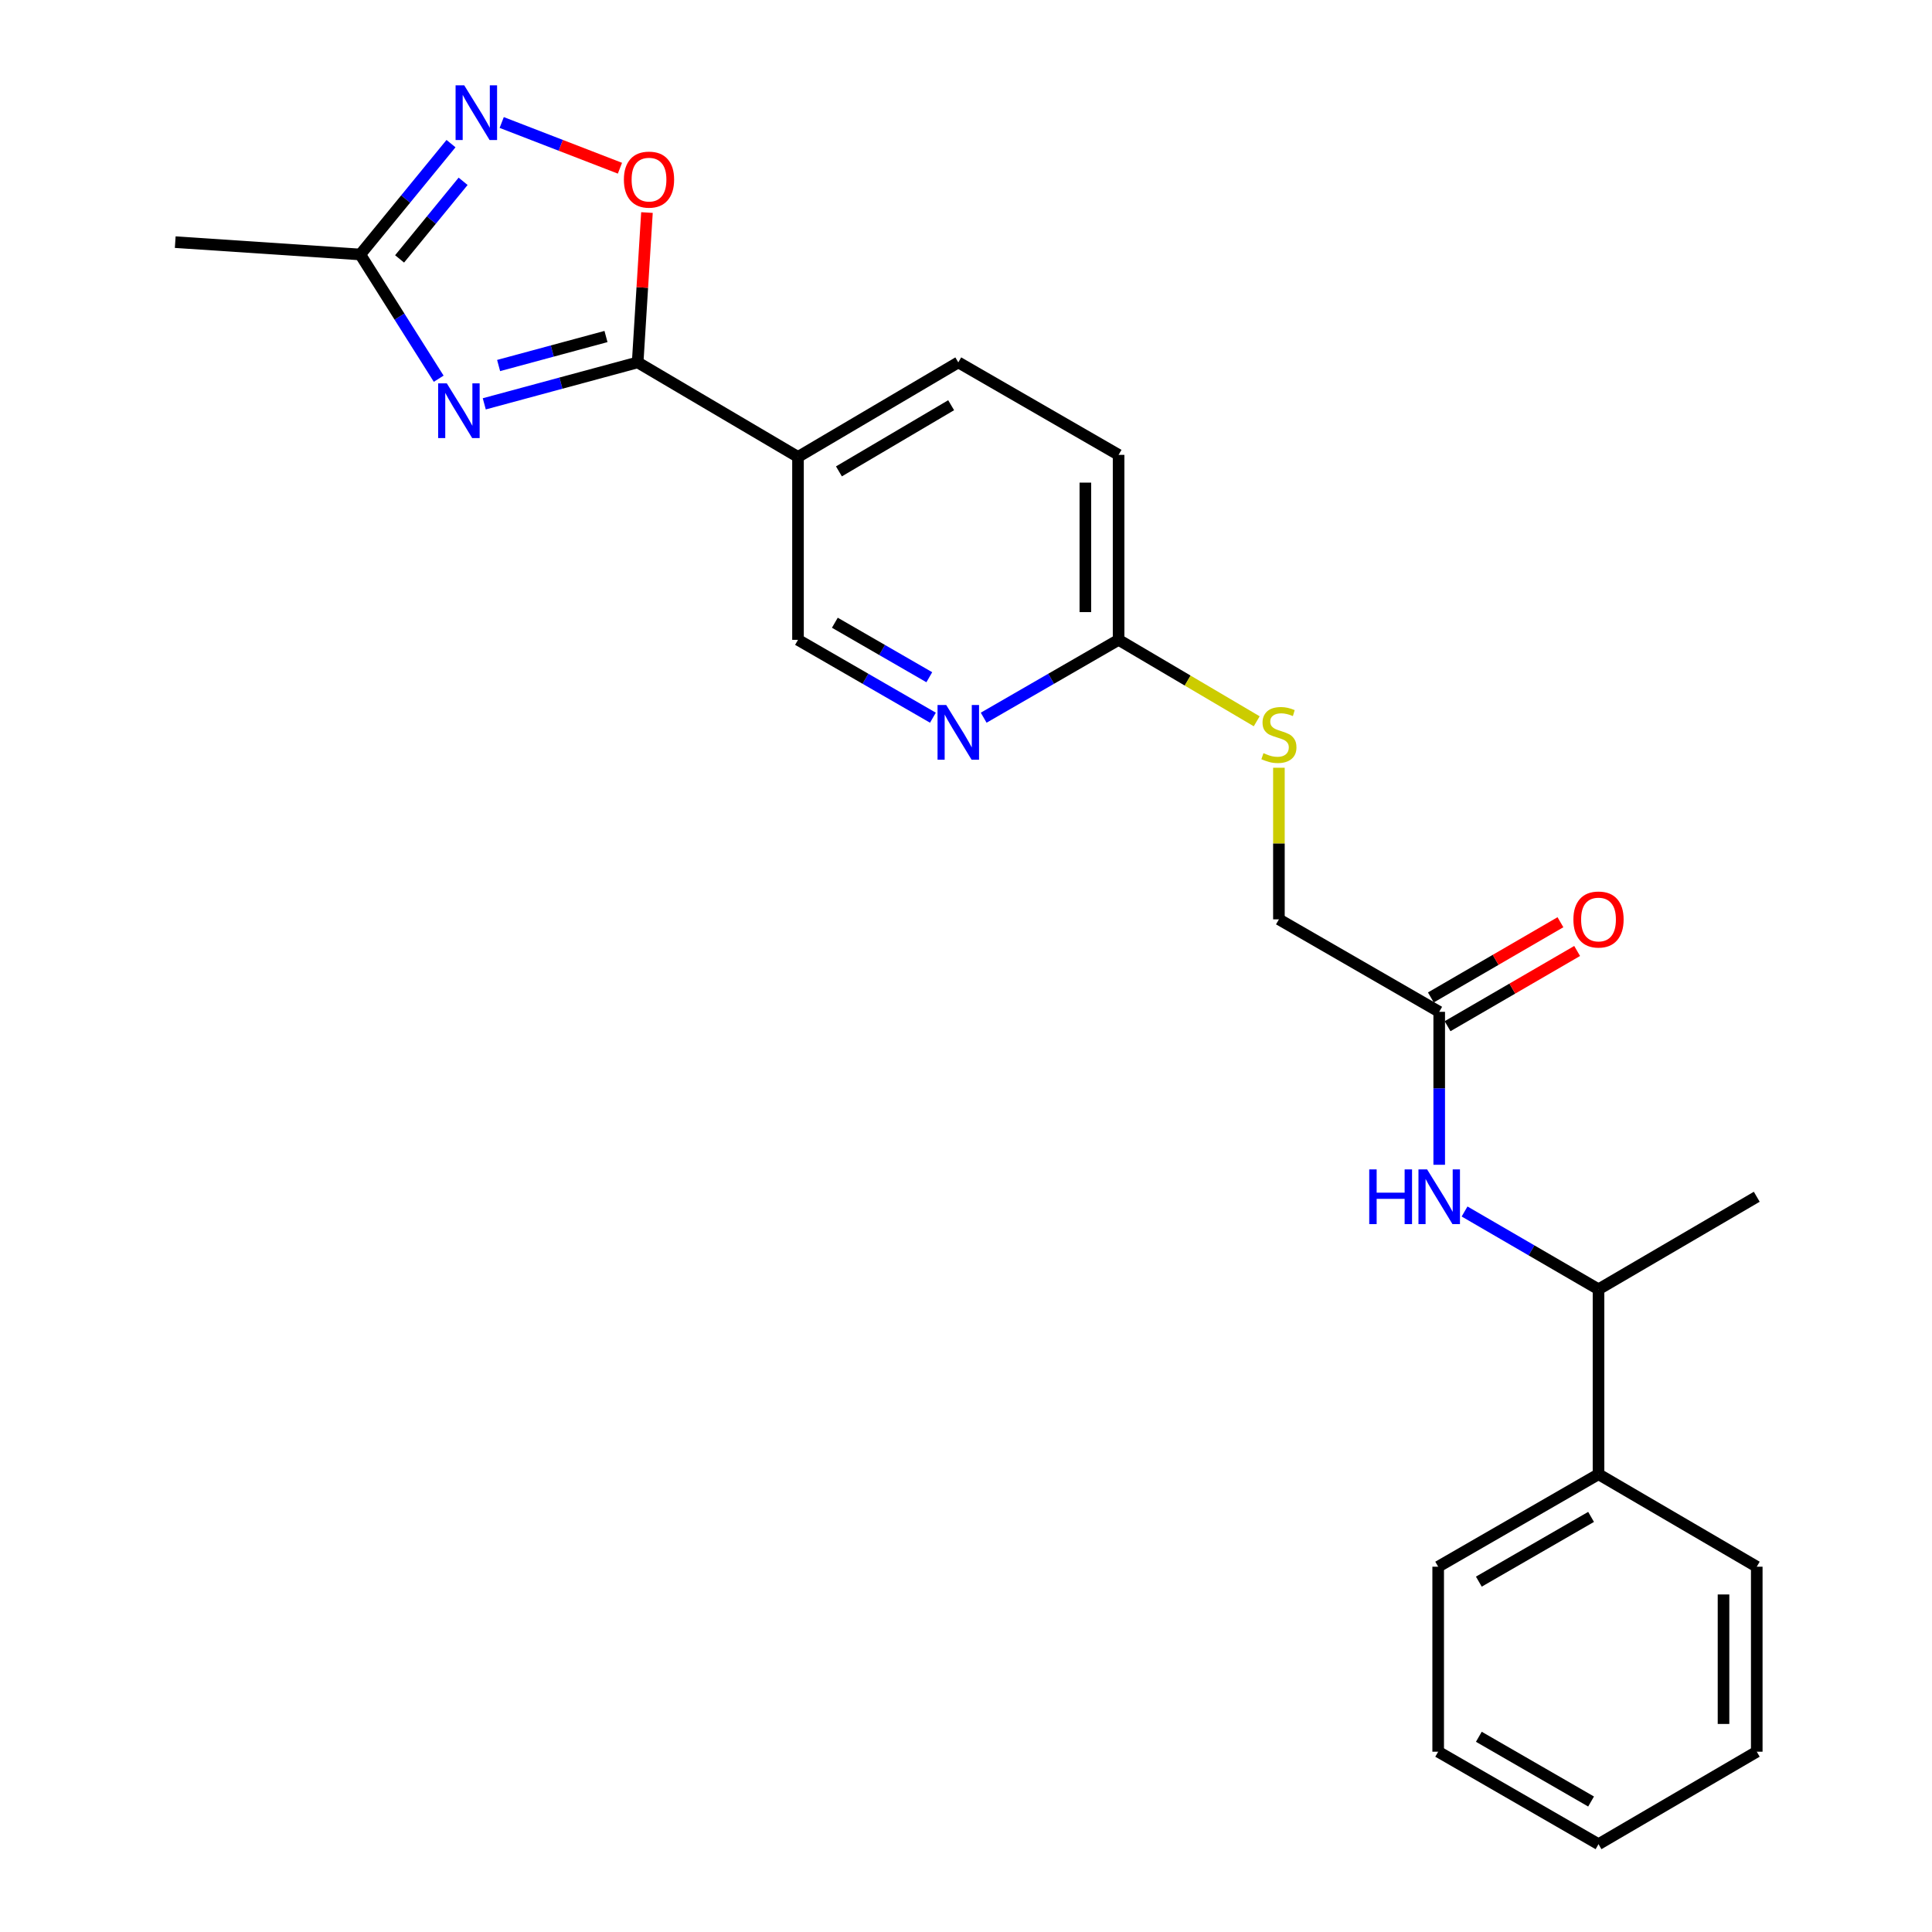 <?xml version='1.0' encoding='iso-8859-1'?>
<svg version='1.1' baseProfile='full'
              xmlns='http://www.w3.org/2000/svg'
                      xmlns:rdkit='http://www.rdkit.org/xml'
                      xmlns:xlink='http://www.w3.org/1999/xlink'
                  xml:space='preserve'
width='1000px' height='1000px' viewBox='0 0 1000 1000'>
<!-- END OF HEADER -->
<rect style='opacity:1.0;fill:#FFFFFF;stroke:none' width='1000' height='1000' x='0' y='0'> </rect>
<path class='bond-0' d='M 250.66,209.025 L 290.357,198.3' style='fill:none;fill-rule:evenodd;stroke:#0000FF;stroke-width:6px;stroke-linecap:butt;stroke-linejoin:miter;stroke-opacity:1' />
<path class='bond-0' d='M 290.357,198.3 L 330.054,187.574' style='fill:none;fill-rule:evenodd;stroke:#000000;stroke-width:6px;stroke-linecap:butt;stroke-linejoin:miter;stroke-opacity:1' />
<path class='bond-0' d='M 258.081,189.195 L 285.869,181.687' style='fill:none;fill-rule:evenodd;stroke:#0000FF;stroke-width:6px;stroke-linecap:butt;stroke-linejoin:miter;stroke-opacity:1' />
<path class='bond-0' d='M 285.869,181.687 L 313.657,174.18' style='fill:none;fill-rule:evenodd;stroke:#000000;stroke-width:6px;stroke-linecap:butt;stroke-linejoin:miter;stroke-opacity:1' />
<path class='bond-3' d='M 227.072,196.023 L 206.768,163.869' style='fill:none;fill-rule:evenodd;stroke:#0000FF;stroke-width:6px;stroke-linecap:butt;stroke-linejoin:miter;stroke-opacity:1' />
<path class='bond-3' d='M 206.768,163.869 L 186.464,131.716' style='fill:none;fill-rule:evenodd;stroke:#000000;stroke-width:6px;stroke-linecap:butt;stroke-linejoin:miter;stroke-opacity:1' />
<path class='bond-2' d='M 330.054,187.574 L 332.458,148.795' style='fill:none;fill-rule:evenodd;stroke:#000000;stroke-width:6px;stroke-linecap:butt;stroke-linejoin:miter;stroke-opacity:1' />
<path class='bond-2' d='M 332.458,148.795 L 334.862,110.016' style='fill:none;fill-rule:evenodd;stroke:#FF0000;stroke-width:6px;stroke-linecap:butt;stroke-linejoin:miter;stroke-opacity:1' />
<path class='bond-4' d='M 330.054,187.574 L 413.043,236.502' style='fill:none;fill-rule:evenodd;stroke:#000000;stroke-width:6px;stroke-linecap:butt;stroke-linejoin:miter;stroke-opacity:1' />
<path class='bond-1' d='M 233.437,74.34 L 209.951,103.028' style='fill:none;fill-rule:evenodd;stroke:#0000FF;stroke-width:6px;stroke-linecap:butt;stroke-linejoin:miter;stroke-opacity:1' />
<path class='bond-1' d='M 209.951,103.028 L 186.464,131.716' style='fill:none;fill-rule:evenodd;stroke:#000000;stroke-width:6px;stroke-linecap:butt;stroke-linejoin:miter;stroke-opacity:1' />
<path class='bond-1' d='M 239.706,93.847 L 223.265,113.929' style='fill:none;fill-rule:evenodd;stroke:#0000FF;stroke-width:6px;stroke-linecap:butt;stroke-linejoin:miter;stroke-opacity:1' />
<path class='bond-1' d='M 223.265,113.929 L 206.825,134.01' style='fill:none;fill-rule:evenodd;stroke:#000000;stroke-width:6px;stroke-linecap:butt;stroke-linejoin:miter;stroke-opacity:1' />
<path class='bond-24' d='M 259.684,63.404 L 290.282,75.235' style='fill:none;fill-rule:evenodd;stroke:#0000FF;stroke-width:6px;stroke-linecap:butt;stroke-linejoin:miter;stroke-opacity:1' />
<path class='bond-24' d='M 290.282,75.235 L 320.88,87.067' style='fill:none;fill-rule:evenodd;stroke:#FF0000;stroke-width:6px;stroke-linecap:butt;stroke-linejoin:miter;stroke-opacity:1' />
<path class='bond-17' d='M 186.464,131.716 L 90.703,125.33' style='fill:none;fill-rule:evenodd;stroke:#000000;stroke-width:6px;stroke-linecap:butt;stroke-linejoin:miter;stroke-opacity:1' />
<path class='bond-9' d='M 413.043,236.502 L 413.043,331.183' style='fill:none;fill-rule:evenodd;stroke:#000000;stroke-width:6px;stroke-linecap:butt;stroke-linejoin:miter;stroke-opacity:1' />
<path class='bond-12' d='M 413.043,236.502 L 496.014,187.574' style='fill:none;fill-rule:evenodd;stroke:#000000;stroke-width:6px;stroke-linecap:butt;stroke-linejoin:miter;stroke-opacity:1' />
<path class='bond-12' d='M 434.23,243.985 L 492.309,209.736' style='fill:none;fill-rule:evenodd;stroke:#000000;stroke-width:6px;stroke-linecap:butt;stroke-linejoin:miter;stroke-opacity:1' />
<path class='bond-5' d='M 482.879,371.48 L 447.961,351.332' style='fill:none;fill-rule:evenodd;stroke:#0000FF;stroke-width:6px;stroke-linecap:butt;stroke-linejoin:miter;stroke-opacity:1' />
<path class='bond-5' d='M 447.961,351.332 L 413.043,331.183' style='fill:none;fill-rule:evenodd;stroke:#000000;stroke-width:6px;stroke-linecap:butt;stroke-linejoin:miter;stroke-opacity:1' />
<path class='bond-5' d='M 481.004,350.531 L 456.561,336.427' style='fill:none;fill-rule:evenodd;stroke:#0000FF;stroke-width:6px;stroke-linecap:butt;stroke-linejoin:miter;stroke-opacity:1' />
<path class='bond-5' d='M 456.561,336.427 L 432.119,322.323' style='fill:none;fill-rule:evenodd;stroke:#000000;stroke-width:6px;stroke-linecap:butt;stroke-linejoin:miter;stroke-opacity:1' />
<path class='bond-25' d='M 509.148,371.48 L 544.066,351.332' style='fill:none;fill-rule:evenodd;stroke:#0000FF;stroke-width:6px;stroke-linecap:butt;stroke-linejoin:miter;stroke-opacity:1' />
<path class='bond-25' d='M 544.066,351.332 L 578.984,331.183' style='fill:none;fill-rule:evenodd;stroke:#000000;stroke-width:6px;stroke-linecap:butt;stroke-linejoin:miter;stroke-opacity:1' />
<path class='bond-6' d='M 744.934,602.889 L 744.934,563.304' style='fill:none;fill-rule:evenodd;stroke:#0000FF;stroke-width:6px;stroke-linecap:butt;stroke-linejoin:miter;stroke-opacity:1' />
<path class='bond-6' d='M 744.934,563.304 L 744.934,523.719' style='fill:none;fill-rule:evenodd;stroke:#000000;stroke-width:6px;stroke-linecap:butt;stroke-linejoin:miter;stroke-opacity:1' />
<path class='bond-10' d='M 758.058,627.066 L 792.723,647.202' style='fill:none;fill-rule:evenodd;stroke:#0000FF;stroke-width:6px;stroke-linecap:butt;stroke-linejoin:miter;stroke-opacity:1' />
<path class='bond-10' d='M 792.723,647.202 L 827.388,667.338' style='fill:none;fill-rule:evenodd;stroke:#000000;stroke-width:6px;stroke-linecap:butt;stroke-linejoin:miter;stroke-opacity:1' />
<path class='bond-7' d='M 744.934,523.719 L 661.964,475.853' style='fill:none;fill-rule:evenodd;stroke:#000000;stroke-width:6px;stroke-linecap:butt;stroke-linejoin:miter;stroke-opacity:1' />
<path class='bond-13' d='M 749.254,531.16 L 782.789,511.692' style='fill:none;fill-rule:evenodd;stroke:#000000;stroke-width:6px;stroke-linecap:butt;stroke-linejoin:miter;stroke-opacity:1' />
<path class='bond-13' d='M 782.789,511.692 L 816.324,492.224' style='fill:none;fill-rule:evenodd;stroke:#FF0000;stroke-width:6px;stroke-linecap:butt;stroke-linejoin:miter;stroke-opacity:1' />
<path class='bond-13' d='M 740.614,516.278 L 774.15,496.81' style='fill:none;fill-rule:evenodd;stroke:#000000;stroke-width:6px;stroke-linecap:butt;stroke-linejoin:miter;stroke-opacity:1' />
<path class='bond-13' d='M 774.15,496.81 L 807.685,477.343' style='fill:none;fill-rule:evenodd;stroke:#FF0000;stroke-width:6px;stroke-linecap:butt;stroke-linejoin:miter;stroke-opacity:1' />
<path class='bond-8' d='M 578.984,331.183 L 578.984,235.441' style='fill:none;fill-rule:evenodd;stroke:#000000;stroke-width:6px;stroke-linecap:butt;stroke-linejoin:miter;stroke-opacity:1' />
<path class='bond-8' d='M 561.776,316.822 L 561.776,249.802' style='fill:none;fill-rule:evenodd;stroke:#000000;stroke-width:6px;stroke-linecap:butt;stroke-linejoin:miter;stroke-opacity:1' />
<path class='bond-11' d='M 578.984,331.183 L 614.73,352.26' style='fill:none;fill-rule:evenodd;stroke:#000000;stroke-width:6px;stroke-linecap:butt;stroke-linejoin:miter;stroke-opacity:1' />
<path class='bond-11' d='M 614.73,352.26 L 650.475,373.337' style='fill:none;fill-rule:evenodd;stroke:#CCCC00;stroke-width:6px;stroke-linecap:butt;stroke-linejoin:miter;stroke-opacity:1' />
<path class='bond-14' d='M 827.388,667.338 L 827.388,763.061' style='fill:none;fill-rule:evenodd;stroke:#000000;stroke-width:6px;stroke-linecap:butt;stroke-linejoin:miter;stroke-opacity:1' />
<path class='bond-18' d='M 827.388,667.338 L 909.297,619.443' style='fill:none;fill-rule:evenodd;stroke:#000000;stroke-width:6px;stroke-linecap:butt;stroke-linejoin:miter;stroke-opacity:1' />
<path class='bond-15' d='M 661.964,397.384 L 661.964,436.619' style='fill:none;fill-rule:evenodd;stroke:#CCCC00;stroke-width:6px;stroke-linecap:butt;stroke-linejoin:miter;stroke-opacity:1' />
<path class='bond-15' d='M 661.964,436.619 L 661.964,475.853' style='fill:none;fill-rule:evenodd;stroke:#000000;stroke-width:6px;stroke-linecap:butt;stroke-linejoin:miter;stroke-opacity:1' />
<path class='bond-16' d='M 496.014,187.574 L 578.984,235.441' style='fill:none;fill-rule:evenodd;stroke:#000000;stroke-width:6px;stroke-linecap:butt;stroke-linejoin:miter;stroke-opacity:1' />
<path class='bond-19' d='M 827.388,763.061 L 744.399,810.927' style='fill:none;fill-rule:evenodd;stroke:#000000;stroke-width:6px;stroke-linecap:butt;stroke-linejoin:miter;stroke-opacity:1' />
<path class='bond-19' d='M 823.537,785.147 L 765.445,818.653' style='fill:none;fill-rule:evenodd;stroke:#000000;stroke-width:6px;stroke-linecap:butt;stroke-linejoin:miter;stroke-opacity:1' />
<path class='bond-20' d='M 827.388,763.061 L 909.297,810.927' style='fill:none;fill-rule:evenodd;stroke:#000000;stroke-width:6px;stroke-linecap:butt;stroke-linejoin:miter;stroke-opacity:1' />
<path class='bond-22' d='M 744.399,810.927 L 744.399,906.679' style='fill:none;fill-rule:evenodd;stroke:#000000;stroke-width:6px;stroke-linecap:butt;stroke-linejoin:miter;stroke-opacity:1' />
<path class='bond-21' d='M 909.297,810.927 L 909.297,906.679' style='fill:none;fill-rule:evenodd;stroke:#000000;stroke-width:6px;stroke-linecap:butt;stroke-linejoin:miter;stroke-opacity:1' />
<path class='bond-21' d='M 892.089,825.29 L 892.089,892.316' style='fill:none;fill-rule:evenodd;stroke:#000000;stroke-width:6px;stroke-linecap:butt;stroke-linejoin:miter;stroke-opacity:1' />
<path class='bond-23' d='M 909.297,906.679 L 827.388,954.545' style='fill:none;fill-rule:evenodd;stroke:#000000;stroke-width:6px;stroke-linecap:butt;stroke-linejoin:miter;stroke-opacity:1' />
<path class='bond-26' d='M 744.399,906.679 L 827.388,954.545' style='fill:none;fill-rule:evenodd;stroke:#000000;stroke-width:6px;stroke-linecap:butt;stroke-linejoin:miter;stroke-opacity:1' />
<path class='bond-26' d='M 765.445,898.953 L 823.537,932.459' style='fill:none;fill-rule:evenodd;stroke:#000000;stroke-width:6px;stroke-linecap:butt;stroke-linejoin:miter;stroke-opacity:1' />
<path  class='atom-0' d='M 231.264 198.414
L 240.544 213.414
Q 241.464 214.894, 242.944 217.574
Q 244.424 220.254, 244.504 220.414
L 244.504 198.414
L 248.264 198.414
L 248.264 226.734
L 244.384 226.734
L 234.424 210.334
Q 233.264 208.414, 232.024 206.214
Q 230.824 204.014, 230.464 203.334
L 230.464 226.734
L 226.784 226.734
L 226.784 198.414
L 231.264 198.414
' fill='#0000FF'/>
<path  class='atom-2' d='M 240.288 44.165
L 249.568 59.165
Q 250.488 60.645, 251.968 63.325
Q 253.448 66.005, 253.528 66.165
L 253.528 44.165
L 257.288 44.165
L 257.288 72.485
L 253.408 72.485
L 243.448 56.085
Q 242.288 54.165, 241.048 51.965
Q 239.848 49.765, 239.488 49.085
L 239.488 72.485
L 235.808 72.485
L 235.808 44.165
L 240.288 44.165
' fill='#0000FF'/>
<path  class='atom-3' d='M 322.924 92.964
Q 322.924 86.164, 326.284 82.364
Q 329.644 78.564, 335.924 78.564
Q 342.204 78.564, 345.564 82.364
Q 348.924 86.164, 348.924 92.964
Q 348.924 99.844, 345.524 103.764
Q 342.124 107.644, 335.924 107.644
Q 329.684 107.644, 326.284 103.764
Q 322.924 99.884, 322.924 92.964
M 335.924 104.444
Q 340.244 104.444, 342.564 101.564
Q 344.924 98.644, 344.924 92.964
Q 344.924 87.404, 342.564 84.604
Q 340.244 81.764, 335.924 81.764
Q 331.604 81.764, 329.244 84.564
Q 326.924 87.364, 326.924 92.964
Q 326.924 98.684, 329.244 101.564
Q 331.604 104.444, 335.924 104.444
' fill='#FF0000'/>
<path  class='atom-6' d='M 489.754 364.899
L 499.034 379.899
Q 499.954 381.379, 501.434 384.059
Q 502.914 386.739, 502.994 386.899
L 502.994 364.899
L 506.754 364.899
L 506.754 393.219
L 502.874 393.219
L 492.914 376.819
Q 491.754 374.899, 490.514 372.699
Q 489.314 370.499, 488.954 369.819
L 488.954 393.219
L 485.274 393.219
L 485.274 364.899
L 489.754 364.899
' fill='#0000FF'/>
<path  class='atom-7' d='M 708.714 605.283
L 712.554 605.283
L 712.554 617.323
L 727.034 617.323
L 727.034 605.283
L 730.874 605.283
L 730.874 633.603
L 727.034 633.603
L 727.034 620.523
L 712.554 620.523
L 712.554 633.603
L 708.714 633.603
L 708.714 605.283
' fill='#0000FF'/>
<path  class='atom-7' d='M 738.674 605.283
L 747.954 620.283
Q 748.874 621.763, 750.354 624.443
Q 751.834 627.123, 751.914 627.283
L 751.914 605.283
L 755.674 605.283
L 755.674 633.603
L 751.794 633.603
L 741.834 617.203
Q 740.674 615.283, 739.434 613.083
Q 738.234 610.883, 737.874 610.203
L 737.874 633.603
L 734.194 633.603
L 734.194 605.283
L 738.674 605.283
' fill='#0000FF'/>
<path  class='atom-12' d='M 653.964 389.831
Q 654.284 389.951, 655.604 390.511
Q 656.924 391.071, 658.364 391.431
Q 659.844 391.751, 661.284 391.751
Q 663.964 391.751, 665.524 390.471
Q 667.084 389.151, 667.084 386.871
Q 667.084 385.311, 666.284 384.351
Q 665.524 383.391, 664.324 382.871
Q 663.124 382.351, 661.124 381.751
Q 658.604 380.991, 657.084 380.271
Q 655.604 379.551, 654.524 378.031
Q 653.484 376.511, 653.484 373.951
Q 653.484 370.391, 655.884 368.191
Q 658.324 365.991, 663.124 365.991
Q 666.404 365.991, 670.124 367.551
L 669.204 370.631
Q 665.804 369.231, 663.244 369.231
Q 660.484 369.231, 658.964 370.391
Q 657.444 371.511, 657.484 373.471
Q 657.484 374.991, 658.244 375.911
Q 659.044 376.831, 660.164 377.351
Q 661.324 377.871, 663.244 378.471
Q 665.804 379.271, 667.324 380.071
Q 668.844 380.871, 669.924 382.511
Q 671.044 384.111, 671.044 386.871
Q 671.044 390.791, 668.404 392.911
Q 665.804 394.991, 661.444 394.991
Q 658.924 394.991, 657.004 394.431
Q 655.124 393.911, 652.884 392.991
L 653.964 389.831
' fill='#CCCC00'/>
<path  class='atom-14' d='M 814.388 475.933
Q 814.388 469.133, 817.748 465.333
Q 821.108 461.533, 827.388 461.533
Q 833.668 461.533, 837.028 465.333
Q 840.388 469.133, 840.388 475.933
Q 840.388 482.813, 836.988 486.733
Q 833.588 490.613, 827.388 490.613
Q 821.148 490.613, 817.748 486.733
Q 814.388 482.853, 814.388 475.933
M 827.388 487.413
Q 831.708 487.413, 834.028 484.533
Q 836.388 481.613, 836.388 475.933
Q 836.388 470.373, 834.028 467.573
Q 831.708 464.733, 827.388 464.733
Q 823.068 464.733, 820.708 467.533
Q 818.388 470.333, 818.388 475.933
Q 818.388 481.653, 820.708 484.533
Q 823.068 487.413, 827.388 487.413
' fill='#FF0000'/>
</svg>
